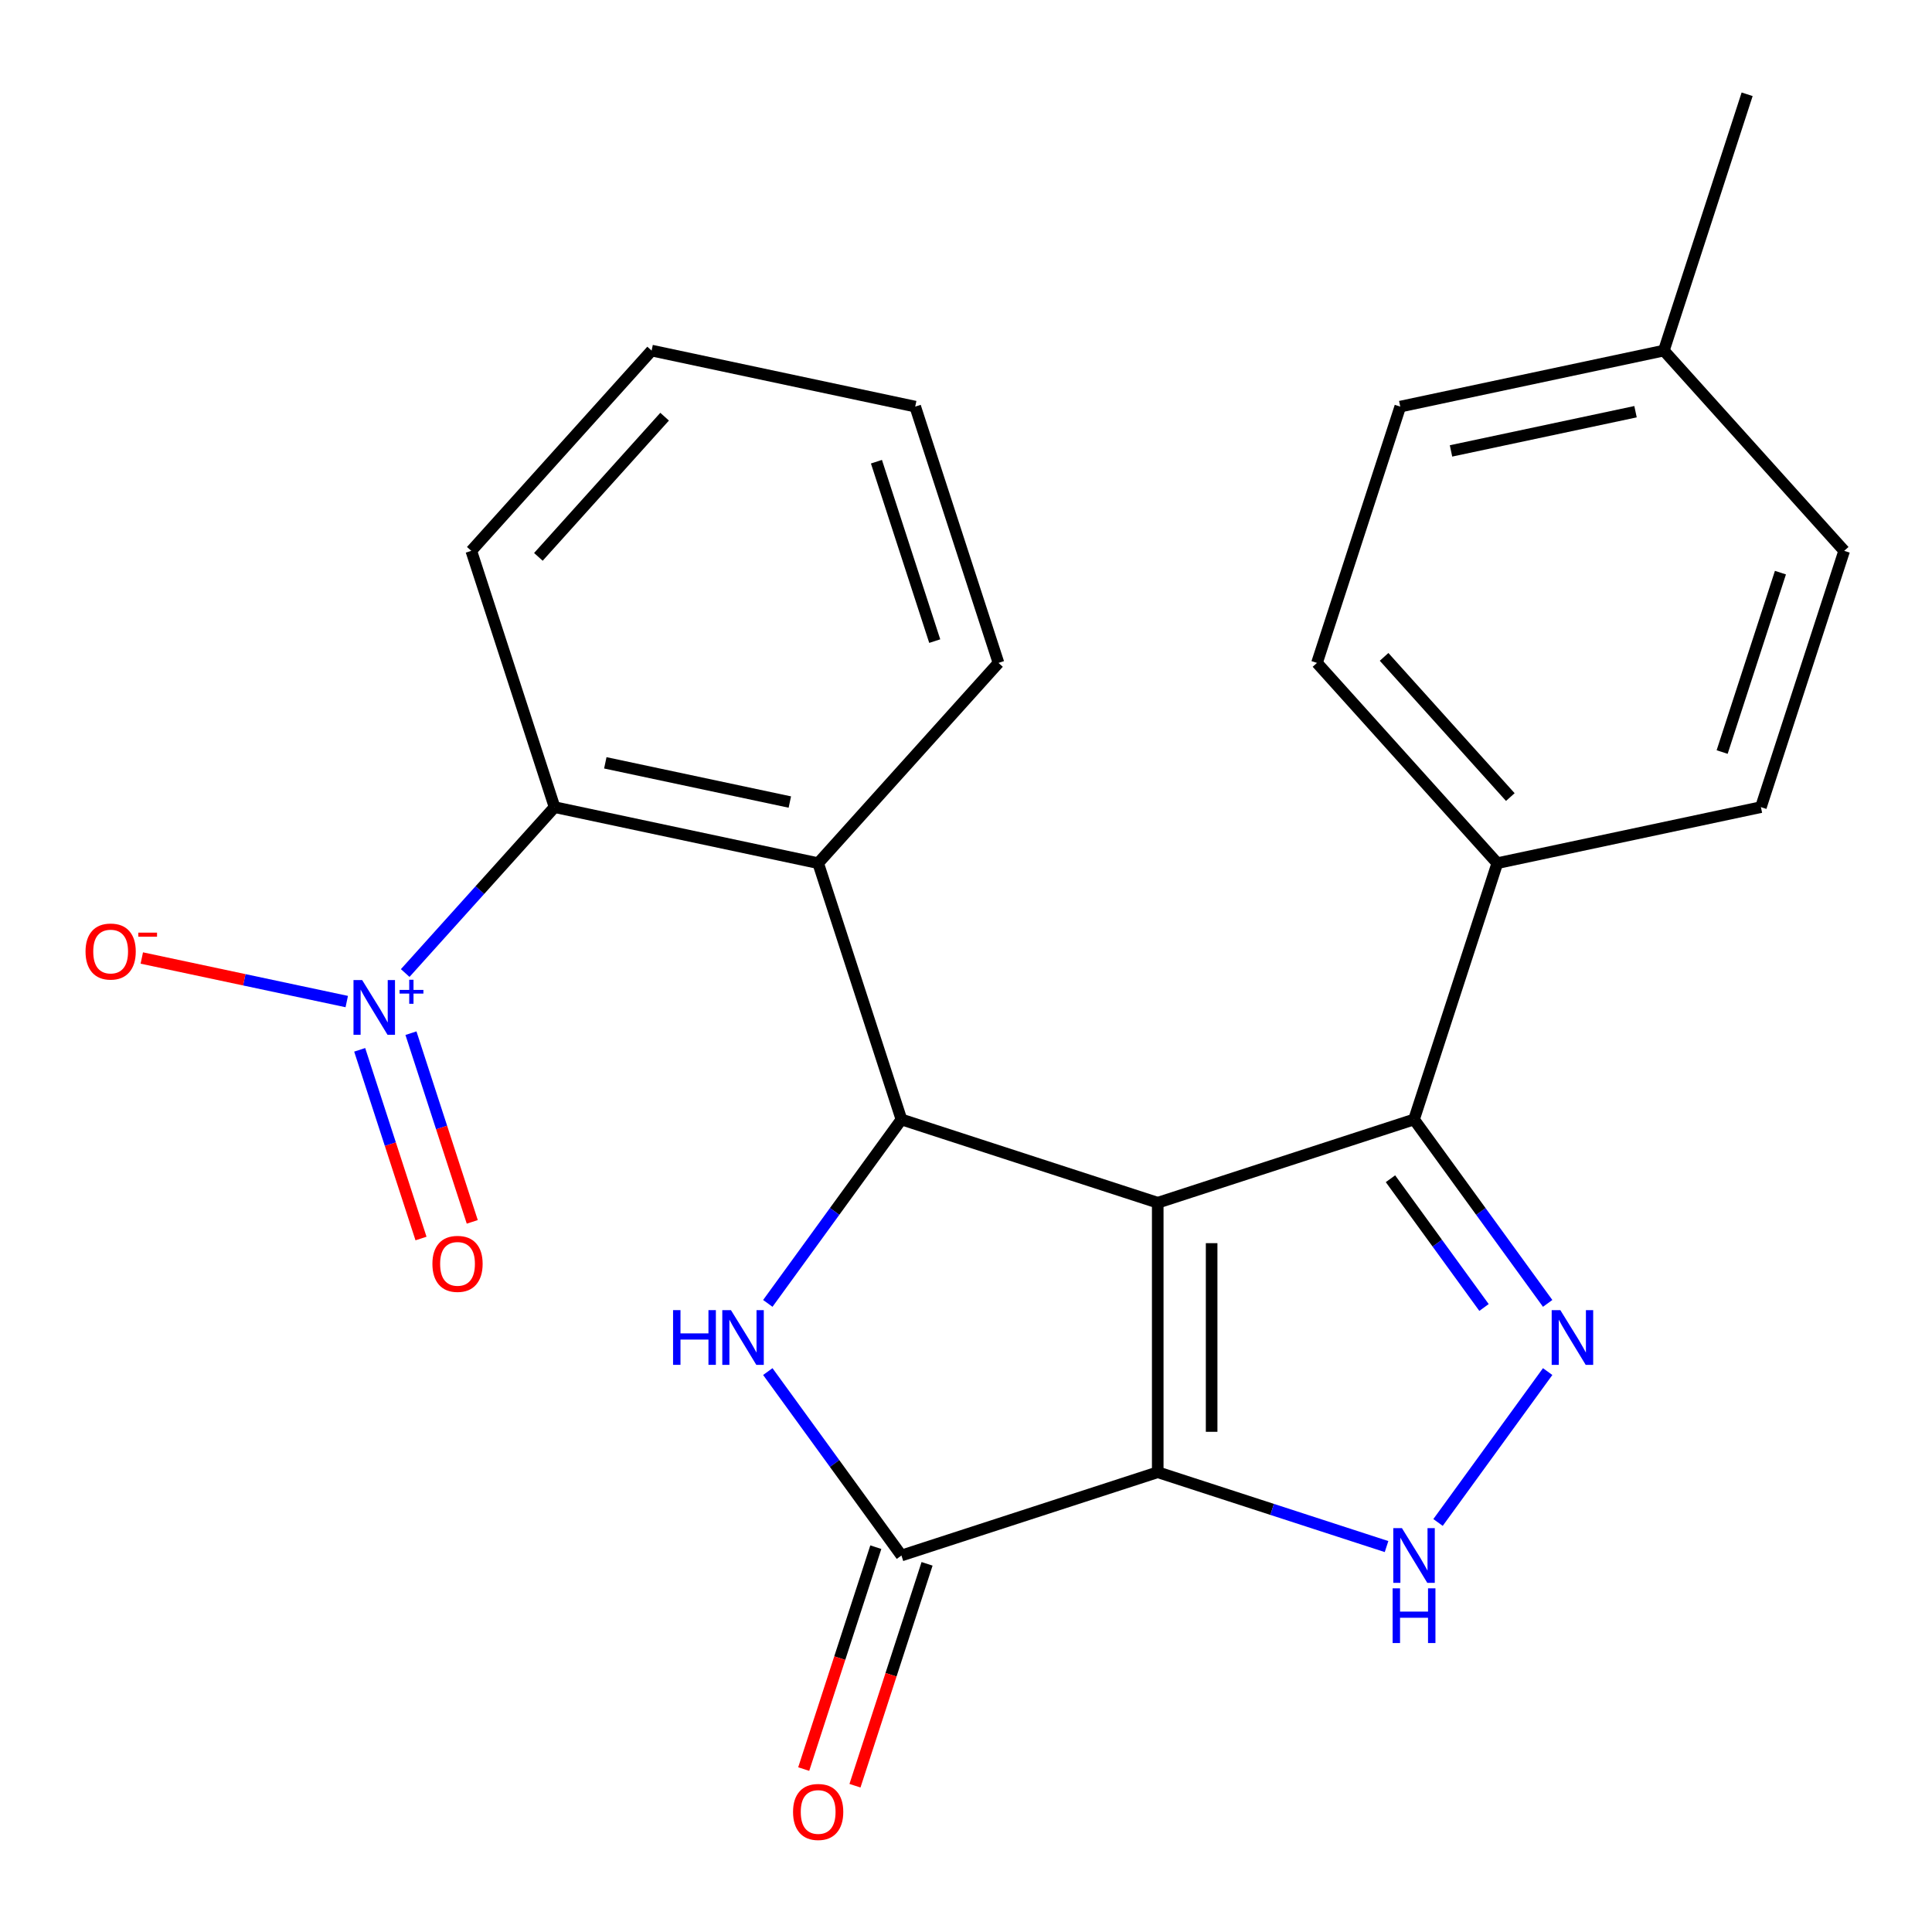 <?xml version='1.0' encoding='iso-8859-1'?>
<svg version='1.1' baseProfile='full'
              xmlns='http://www.w3.org/2000/svg'
                      xmlns:rdkit='http://www.rdkit.org/xml'
                      xmlns:xlink='http://www.w3.org/1999/xlink'
                  xml:space='preserve'
width='1000px' height='1000px' viewBox='0 0 1000 1000'>
<!-- END OF HEADER -->
<rect style='opacity:1.0;fill:#FFFFFF;stroke:none' width='1000' height='1000' x='0' y='0'> </rect>
<path class='bond-0' d='M 599.242,622.537 L 599.242,762.023' style='fill:none;fill-rule:evenodd;stroke:#000000;stroke-width:6px;stroke-linecap:butt;stroke-linejoin:miter;stroke-opacity:1' />
<path class='bond-0' d='M 627.139,643.46 L 627.139,741.1' style='fill:none;fill-rule:evenodd;stroke:#000000;stroke-width:6px;stroke-linecap:butt;stroke-linejoin:miter;stroke-opacity:1' />
<path class='bond-1' d='M 599.242,622.537 L 466.583,579.434' style='fill:none;fill-rule:evenodd;stroke:#000000;stroke-width:6px;stroke-linecap:butt;stroke-linejoin:miter;stroke-opacity:1' />
<path class='bond-6' d='M 599.242,622.537 L 731.901,579.434' style='fill:none;fill-rule:evenodd;stroke:#000000;stroke-width:6px;stroke-linecap:butt;stroke-linejoin:miter;stroke-opacity:1' />
<path class='bond-3' d='M 599.242,762.023 L 466.583,805.126' style='fill:none;fill-rule:evenodd;stroke:#000000;stroke-width:6px;stroke-linecap:butt;stroke-linejoin:miter;stroke-opacity:1' />
<path class='bond-5' d='M 599.242,762.023 L 658.458,781.263' style='fill:none;fill-rule:evenodd;stroke:#000000;stroke-width:6px;stroke-linecap:butt;stroke-linejoin:miter;stroke-opacity:1' />
<path class='bond-5' d='M 658.458,781.263 L 717.674,800.504' style='fill:none;fill-rule:evenodd;stroke:#0000FF;stroke-width:6px;stroke-linecap:butt;stroke-linejoin:miter;stroke-opacity:1' />
<path class='bond-2' d='M 466.583,579.434 L 432,627.033' style='fill:none;fill-rule:evenodd;stroke:#000000;stroke-width:6px;stroke-linecap:butt;stroke-linejoin:miter;stroke-opacity:1' />
<path class='bond-2' d='M 432,627.033 L 397.417,674.633' style='fill:none;fill-rule:evenodd;stroke:#0000FF;stroke-width:6px;stroke-linecap:butt;stroke-linejoin:miter;stroke-opacity:1' />
<path class='bond-8' d='M 466.583,579.434 L 423.48,446.775' style='fill:none;fill-rule:evenodd;stroke:#000000;stroke-width:6px;stroke-linecap:butt;stroke-linejoin:miter;stroke-opacity:1' />
<path class='bond-25' d='M 397.417,709.927 L 432,757.527' style='fill:none;fill-rule:evenodd;stroke:#0000FF;stroke-width:6px;stroke-linecap:butt;stroke-linejoin:miter;stroke-opacity:1' />
<path class='bond-25' d='M 432,757.527 L 466.583,805.126' style='fill:none;fill-rule:evenodd;stroke:#000000;stroke-width:6px;stroke-linecap:butt;stroke-linejoin:miter;stroke-opacity:1' />
<path class='bond-13' d='M 453.318,800.816 L 434.659,858.242' style='fill:none;fill-rule:evenodd;stroke:#000000;stroke-width:6px;stroke-linecap:butt;stroke-linejoin:miter;stroke-opacity:1' />
<path class='bond-13' d='M 434.659,858.242 L 416,915.668' style='fill:none;fill-rule:evenodd;stroke:#FF0000;stroke-width:6px;stroke-linecap:butt;stroke-linejoin:miter;stroke-opacity:1' />
<path class='bond-13' d='M 479.849,809.437 L 461.191,866.863' style='fill:none;fill-rule:evenodd;stroke:#000000;stroke-width:6px;stroke-linecap:butt;stroke-linejoin:miter;stroke-opacity:1' />
<path class='bond-13' d='M 461.191,866.863 L 442.532,924.288' style='fill:none;fill-rule:evenodd;stroke:#FF0000;stroke-width:6px;stroke-linecap:butt;stroke-linejoin:miter;stroke-opacity:1' />
<path class='bond-4' d='M 801.067,674.633 L 766.484,627.033' style='fill:none;fill-rule:evenodd;stroke:#0000FF;stroke-width:6px;stroke-linecap:butt;stroke-linejoin:miter;stroke-opacity:1' />
<path class='bond-4' d='M 766.484,627.033 L 731.901,579.434' style='fill:none;fill-rule:evenodd;stroke:#000000;stroke-width:6px;stroke-linecap:butt;stroke-linejoin:miter;stroke-opacity:1' />
<path class='bond-4' d='M 768.123,676.751 L 743.915,643.431' style='fill:none;fill-rule:evenodd;stroke:#0000FF;stroke-width:6px;stroke-linecap:butt;stroke-linejoin:miter;stroke-opacity:1' />
<path class='bond-4' d='M 743.915,643.431 L 719.707,610.111' style='fill:none;fill-rule:evenodd;stroke:#000000;stroke-width:6px;stroke-linecap:butt;stroke-linejoin:miter;stroke-opacity:1' />
<path class='bond-24' d='M 801.067,709.927 L 744.326,788.025' style='fill:none;fill-rule:evenodd;stroke:#0000FF;stroke-width:6px;stroke-linecap:butt;stroke-linejoin:miter;stroke-opacity:1' />
<path class='bond-10' d='M 731.901,579.434 L 775.004,446.775' style='fill:none;fill-rule:evenodd;stroke:#000000;stroke-width:6px;stroke-linecap:butt;stroke-linejoin:miter;stroke-opacity:1' />
<path class='bond-7' d='M 209.732,503.637 L 248.387,460.705' style='fill:none;fill-rule:evenodd;stroke:#0000FF;stroke-width:6px;stroke-linecap:butt;stroke-linejoin:miter;stroke-opacity:1' />
<path class='bond-7' d='M 248.387,460.705 L 287.042,417.774' style='fill:none;fill-rule:evenodd;stroke:#000000;stroke-width:6px;stroke-linecap:butt;stroke-linejoin:miter;stroke-opacity:1' />
<path class='bond-11' d='M 179.481,518.408 L 126.438,507.134' style='fill:none;fill-rule:evenodd;stroke:#0000FF;stroke-width:6px;stroke-linecap:butt;stroke-linejoin:miter;stroke-opacity:1' />
<path class='bond-11' d='M 126.438,507.134 L 73.394,495.859' style='fill:none;fill-rule:evenodd;stroke:#FF0000;stroke-width:6px;stroke-linecap:butt;stroke-linejoin:miter;stroke-opacity:1' />
<path class='bond-12' d='M 186.176,543.39 L 202.044,592.224' style='fill:none;fill-rule:evenodd;stroke:#0000FF;stroke-width:6px;stroke-linecap:butt;stroke-linejoin:miter;stroke-opacity:1' />
<path class='bond-12' d='M 202.044,592.224 L 217.911,641.058' style='fill:none;fill-rule:evenodd;stroke:#FF0000;stroke-width:6px;stroke-linecap:butt;stroke-linejoin:miter;stroke-opacity:1' />
<path class='bond-12' d='M 212.708,534.769 L 228.575,583.603' style='fill:none;fill-rule:evenodd;stroke:#0000FF;stroke-width:6px;stroke-linecap:butt;stroke-linejoin:miter;stroke-opacity:1' />
<path class='bond-12' d='M 228.575,583.603 L 244.442,632.438' style='fill:none;fill-rule:evenodd;stroke:#FF0000;stroke-width:6px;stroke-linecap:butt;stroke-linejoin:miter;stroke-opacity:1' />
<path class='bond-9' d='M 423.48,446.775 L 287.042,417.774' style='fill:none;fill-rule:evenodd;stroke:#000000;stroke-width:6px;stroke-linecap:butt;stroke-linejoin:miter;stroke-opacity:1' />
<path class='bond-9' d='M 408.815,415.138 L 313.308,394.837' style='fill:none;fill-rule:evenodd;stroke:#000000;stroke-width:6px;stroke-linecap:butt;stroke-linejoin:miter;stroke-opacity:1' />
<path class='bond-16' d='M 423.48,446.775 L 516.814,343.117' style='fill:none;fill-rule:evenodd;stroke:#000000;stroke-width:6px;stroke-linecap:butt;stroke-linejoin:miter;stroke-opacity:1' />
<path class='bond-20' d='M 287.042,417.774 L 243.939,285.116' style='fill:none;fill-rule:evenodd;stroke:#000000;stroke-width:6px;stroke-linecap:butt;stroke-linejoin:miter;stroke-opacity:1' />
<path class='bond-14' d='M 775.004,446.775 L 681.67,343.117' style='fill:none;fill-rule:evenodd;stroke:#000000;stroke-width:6px;stroke-linecap:butt;stroke-linejoin:miter;stroke-opacity:1' />
<path class='bond-14' d='M 781.736,412.56 L 716.402,339.999' style='fill:none;fill-rule:evenodd;stroke:#000000;stroke-width:6px;stroke-linecap:butt;stroke-linejoin:miter;stroke-opacity:1' />
<path class='bond-15' d='M 775.004,446.775 L 911.442,417.774' style='fill:none;fill-rule:evenodd;stroke:#000000;stroke-width:6px;stroke-linecap:butt;stroke-linejoin:miter;stroke-opacity:1' />
<path class='bond-18' d='M 681.67,343.117 L 724.774,210.458' style='fill:none;fill-rule:evenodd;stroke:#000000;stroke-width:6px;stroke-linecap:butt;stroke-linejoin:miter;stroke-opacity:1' />
<path class='bond-17' d='M 911.442,417.774 L 954.545,285.116' style='fill:none;fill-rule:evenodd;stroke:#000000;stroke-width:6px;stroke-linecap:butt;stroke-linejoin:miter;stroke-opacity:1' />
<path class='bond-17' d='M 891.376,389.255 L 921.548,296.394' style='fill:none;fill-rule:evenodd;stroke:#000000;stroke-width:6px;stroke-linecap:butt;stroke-linejoin:miter;stroke-opacity:1' />
<path class='bond-22' d='M 516.814,343.117 L 473.711,210.458' style='fill:none;fill-rule:evenodd;stroke:#000000;stroke-width:6px;stroke-linecap:butt;stroke-linejoin:miter;stroke-opacity:1' />
<path class='bond-22' d='M 483.817,331.839 L 453.644,238.978' style='fill:none;fill-rule:evenodd;stroke:#000000;stroke-width:6px;stroke-linecap:butt;stroke-linejoin:miter;stroke-opacity:1' />
<path class='bond-19' d='M 954.545,285.116 L 861.211,181.458' style='fill:none;fill-rule:evenodd;stroke:#000000;stroke-width:6px;stroke-linecap:butt;stroke-linejoin:miter;stroke-opacity:1' />
<path class='bond-26' d='M 724.774,210.458 L 861.211,181.458' style='fill:none;fill-rule:evenodd;stroke:#000000;stroke-width:6px;stroke-linecap:butt;stroke-linejoin:miter;stroke-opacity:1' />
<path class='bond-26' d='M 751.04,233.396 L 846.546,213.095' style='fill:none;fill-rule:evenodd;stroke:#000000;stroke-width:6px;stroke-linecap:butt;stroke-linejoin:miter;stroke-opacity:1' />
<path class='bond-21' d='M 861.211,181.458 L 904.315,48.799' style='fill:none;fill-rule:evenodd;stroke:#000000;stroke-width:6px;stroke-linecap:butt;stroke-linejoin:miter;stroke-opacity:1' />
<path class='bond-27' d='M 243.939,285.116 L 337.273,181.458' style='fill:none;fill-rule:evenodd;stroke:#000000;stroke-width:6px;stroke-linecap:butt;stroke-linejoin:miter;stroke-opacity:1' />
<path class='bond-27' d='M 278.671,288.234 L 344.005,215.673' style='fill:none;fill-rule:evenodd;stroke:#000000;stroke-width:6px;stroke-linecap:butt;stroke-linejoin:miter;stroke-opacity:1' />
<path class='bond-23' d='M 473.711,210.458 L 337.273,181.458' style='fill:none;fill-rule:evenodd;stroke:#000000;stroke-width:6px;stroke-linecap:butt;stroke-linejoin:miter;stroke-opacity:1' />
<path  class='atom-3' d='M 348.376 678.12
L 352.216 678.12
L 352.216 690.16
L 366.696 690.16
L 366.696 678.12
L 370.536 678.12
L 370.536 706.44
L 366.696 706.44
L 366.696 693.36
L 352.216 693.36
L 352.216 706.44
L 348.376 706.44
L 348.376 678.12
' fill='#0000FF'/>
<path  class='atom-3' d='M 378.336 678.12
L 387.616 693.12
Q 388.536 694.6, 390.016 697.28
Q 391.496 699.96, 391.576 700.12
L 391.576 678.12
L 395.336 678.12
L 395.336 706.44
L 391.456 706.44
L 381.496 690.04
Q 380.336 688.12, 379.096 685.92
Q 377.896 683.72, 377.536 683.04
L 377.536 706.44
L 373.856 706.44
L 373.856 678.12
L 378.336 678.12
' fill='#0000FF'/>
<path  class='atom-5' d='M 807.629 678.12
L 816.909 693.12
Q 817.829 694.6, 819.309 697.28
Q 820.789 699.96, 820.869 700.12
L 820.869 678.12
L 824.629 678.12
L 824.629 706.44
L 820.749 706.44
L 810.789 690.04
Q 809.629 688.12, 808.389 685.92
Q 807.189 683.72, 806.829 683.04
L 806.829 706.44
L 803.149 706.44
L 803.149 678.12
L 807.629 678.12
' fill='#0000FF'/>
<path  class='atom-6' d='M 725.641 790.966
L 734.921 805.966
Q 735.841 807.446, 737.321 810.126
Q 738.801 812.806, 738.881 812.966
L 738.881 790.966
L 742.641 790.966
L 742.641 819.286
L 738.761 819.286
L 728.801 802.886
Q 727.641 800.966, 726.401 798.766
Q 725.201 796.566, 724.841 795.886
L 724.841 819.286
L 721.161 819.286
L 721.161 790.966
L 725.641 790.966
' fill='#0000FF'/>
<path  class='atom-6' d='M 720.821 822.118
L 724.661 822.118
L 724.661 834.158
L 739.141 834.158
L 739.141 822.118
L 742.981 822.118
L 742.981 850.438
L 739.141 850.438
L 739.141 837.358
L 724.661 837.358
L 724.661 850.438
L 720.821 850.438
L 720.821 822.118
' fill='#0000FF'/>
<path  class='atom-8' d='M 187.448 507.272
L 196.728 522.272
Q 197.648 523.752, 199.128 526.432
Q 200.608 529.112, 200.688 529.272
L 200.688 507.272
L 204.448 507.272
L 204.448 535.592
L 200.568 535.592
L 190.608 519.192
Q 189.448 517.272, 188.208 515.072
Q 187.008 512.872, 186.648 512.192
L 186.648 535.592
L 182.968 535.592
L 182.968 507.272
L 187.448 507.272
' fill='#0000FF'/>
<path  class='atom-8' d='M 206.824 512.377
L 211.814 512.377
L 211.814 507.124
L 214.032 507.124
L 214.032 512.377
L 219.153 512.377
L 219.153 514.278
L 214.032 514.278
L 214.032 519.558
L 211.814 519.558
L 211.814 514.278
L 206.824 514.278
L 206.824 512.377
' fill='#0000FF'/>
<path  class='atom-12' d='M 44.271 492.512
Q 44.271 485.712, 47.631 481.912
Q 50.991 478.112, 57.271 478.112
Q 63.551 478.112, 66.911 481.912
Q 70.271 485.712, 70.271 492.512
Q 70.271 499.392, 66.871 503.312
Q 63.471 507.192, 57.271 507.192
Q 51.031 507.192, 47.631 503.312
Q 44.271 499.432, 44.271 492.512
M 57.271 503.992
Q 61.591 503.992, 63.911 501.112
Q 66.271 498.192, 66.271 492.512
Q 66.271 486.952, 63.911 484.152
Q 61.591 481.312, 57.271 481.312
Q 52.951 481.312, 50.591 484.112
Q 48.271 486.912, 48.271 492.512
Q 48.271 498.232, 50.591 501.112
Q 52.951 503.992, 57.271 503.992
' fill='#FF0000'/>
<path  class='atom-12' d='M 71.591 482.734
L 81.28 482.734
L 81.28 484.846
L 71.591 484.846
L 71.591 482.734
' fill='#FF0000'/>
<path  class='atom-13' d='M 223.812 654.171
Q 223.812 647.371, 227.172 643.571
Q 230.532 639.771, 236.812 639.771
Q 243.092 639.771, 246.452 643.571
Q 249.812 647.371, 249.812 654.171
Q 249.812 661.051, 246.412 664.971
Q 243.012 668.851, 236.812 668.851
Q 230.572 668.851, 227.172 664.971
Q 223.812 661.091, 223.812 654.171
M 236.812 665.651
Q 241.132 665.651, 243.452 662.771
Q 245.812 659.851, 245.812 654.171
Q 245.812 648.611, 243.452 645.811
Q 241.132 642.971, 236.812 642.971
Q 232.492 642.971, 230.132 645.771
Q 227.812 648.571, 227.812 654.171
Q 227.812 659.891, 230.132 662.771
Q 232.492 665.651, 236.812 665.651
' fill='#FF0000'/>
<path  class='atom-14' d='M 410.48 937.865
Q 410.48 931.065, 413.84 927.265
Q 417.2 923.465, 423.48 923.465
Q 429.76 923.465, 433.12 927.265
Q 436.48 931.065, 436.48 937.865
Q 436.48 944.745, 433.08 948.665
Q 429.68 952.545, 423.48 952.545
Q 417.24 952.545, 413.84 948.665
Q 410.48 944.785, 410.48 937.865
M 423.48 949.345
Q 427.8 949.345, 430.12 946.465
Q 432.48 943.545, 432.48 937.865
Q 432.48 932.305, 430.12 929.505
Q 427.8 926.665, 423.48 926.665
Q 419.16 926.665, 416.8 929.465
Q 414.48 932.265, 414.48 937.865
Q 414.48 943.585, 416.8 946.465
Q 419.16 949.345, 423.48 949.345
' fill='#FF0000'/>
</svg>
